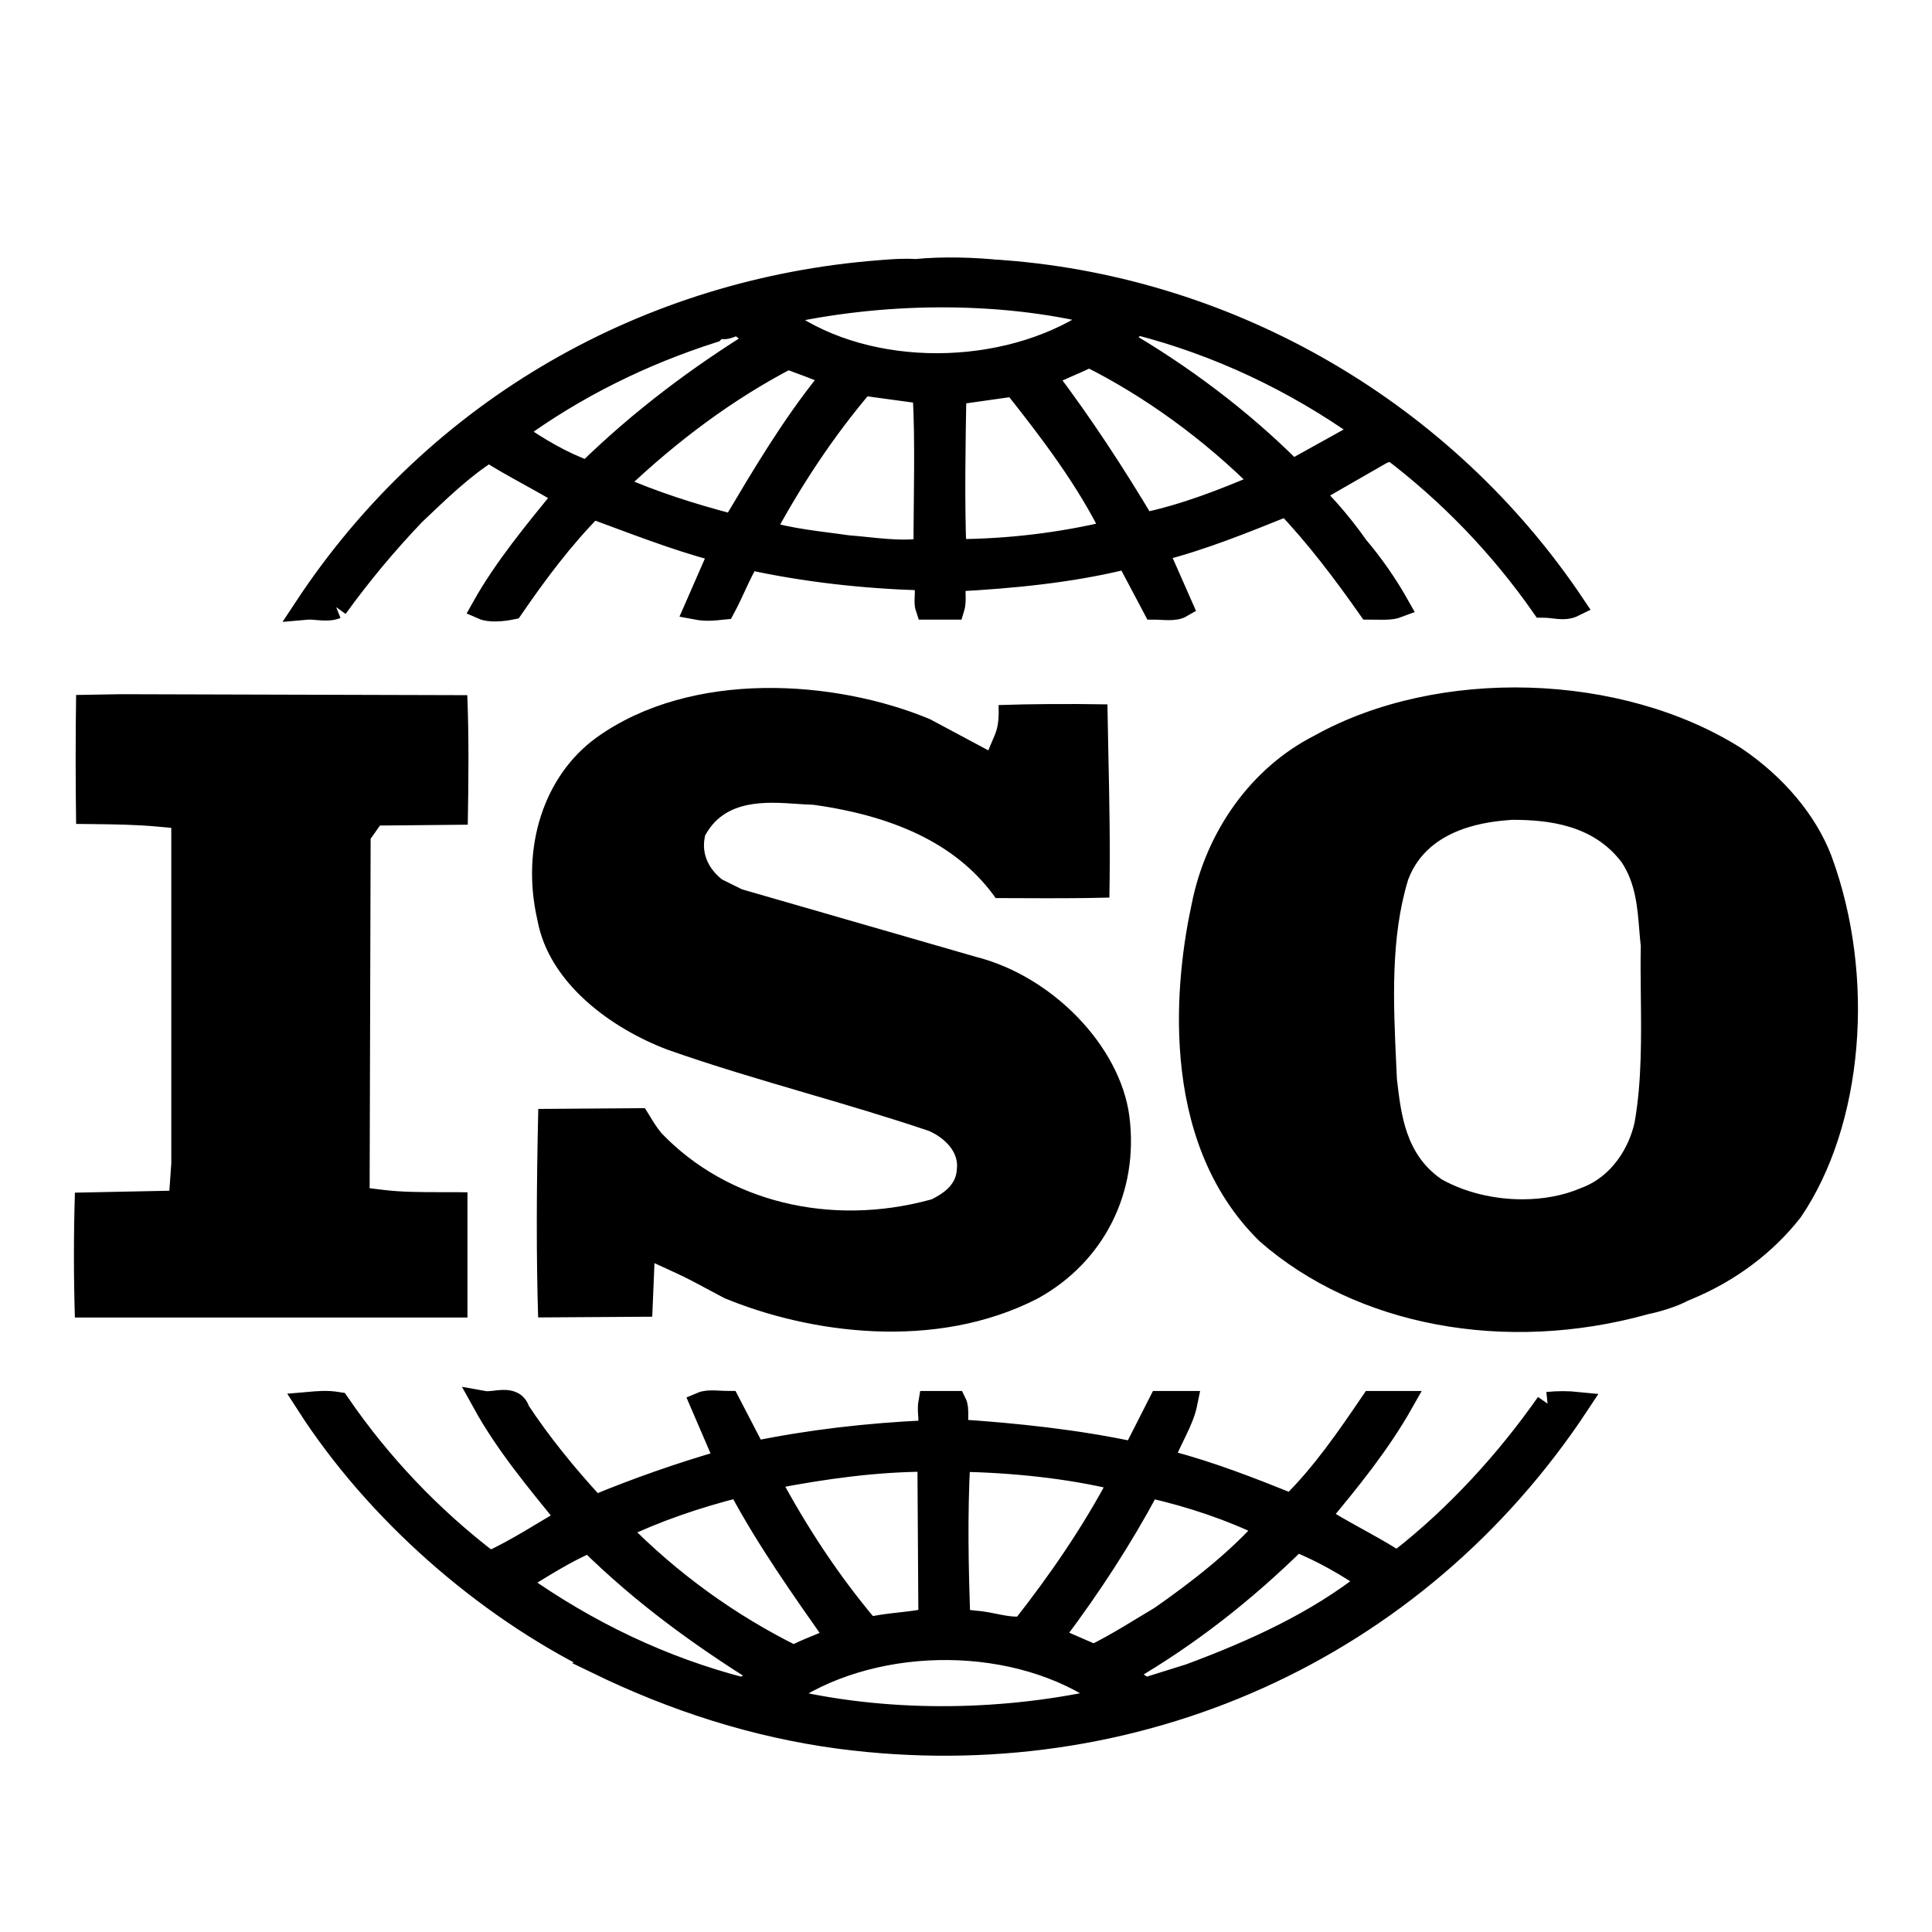 <?xml version="1.0" encoding="UTF-8"?>
<svg id="Layer_2" data-name="Layer 2" xmlns="http://www.w3.org/2000/svg" xmlns:xlink="http://www.w3.org/1999/xlink" viewBox="0 0 500 500">
  <defs>
    <style>
      .cls-1 {
        clip-path: url(#clippath);
      }

      .cls-2 {
        fill: none;
      }

      .cls-3 {
        stroke: #000;
        stroke-miterlimit: 10;
        stroke-width: 6px;
      }
    </style>
    <clipPath id="clippath">
      <rect class="cls-2" width="500" height="500"/>
    </clipPath>
  </defs>
  <g id="regulatory_compliance" data-name="regulatory compliance">
    <g id="ISO">
      <g class="cls-1">
        <path d="M473.97,221.5c-4.01-10.5-12.27-20.38-23.28-27.84-31.04-19.68-78.55-21.09-110.53-3.28l-.13,.07c-16.05,8.19-27.88,24.48-31.64,43.58-3.79,17.44-9.62,60.65,17.64,87.26,25.04,21.89,63.52,29.11,100.46,18.83l.31-.08c1.75-.33,6.64-1.63,9.75-3.28l.3-.14,1.05-.45c11.29-4.69,21-11.99,28.13-21.13,16.23-23.82,19.49-62.26,7.94-93.54Zm-50.9,68.77l-.03,.16c-1.36,6.3-5.73,14.07-13.88,17.03-4.52,1.96-9.8,2.92-15.2,2.92-7.23,0-14.65-1.73-20.72-5.09l-.34-.22c-9.12-6.38-10.3-16.56-11.35-25.55l-.04-.48-.16-3.39c-.75-16.2-1.52-32.95,3.07-47.96l.1-.27c5.26-13.58,21.25-14.82,26.5-15.23l.31-.02c9.28,0,20.88,1.24,28.24,10.85l.16,.22c3.55,5.34,4.06,11.73,4.51,17.38,.11,1.31,.21,2.62,.36,3.9l.03,.26v.26c-.08,3.9-.04,7.99,.01,12.31,.13,11.04,.26,22.44-1.57,32.92ZM98.33,213.65l22.73-.22c.18-10.58,.33-22.77-.13-33.52l-89.77-.25-11.46,.2c-.16,10.7-.16,22.49,0,33.37,1.51,.02,3.01,.04,4.49,.05,5.36,.06,10.91,.12,16.52,.64l3.62,.33v86.85s-.5,7.06-.5,7.06l-24.44,.5c-.34,10.74-.34,21.58-.01,32.32H120.98v-32.41c-2.14-.05-4.35-.05-6.64-.04-5.05,0-10.3,.01-15.15-.59l-3.53-.43,.26-90.44,2.41-3.42Zm193.95,75.22c-2.38-18.07-19.81-36.19-39.7-41.24l-.12-.03-60.43-17.44-5.21-2.58-.37-.32c-3.33-2.83-4.78-6.5-4.1-10.33l.13-.71,.36-.61c5.18-8.81,15.61-8.1,23.23-7.58,1.48,.1,2.87,.2,4.17,.23l.45,.04c22.32,3.14,37.73,11.04,46.99,24.12,1.87,.01,3.79,.01,5.74,.02,7.79,.03,15.82,.07,23.69-.15,.24-13.07,0-25.22-.28-38.01-.08-3.93-.16-7.91-.23-11.99-9.99-.17-19.91-.11-28.17,.18,.06,2.41,.12,5.14-.95,7.68l-1.71,4.04-15.11-8.08c-24.29-10.13-61.6-12.95-86.3,4.78-13.57,9.83-19.58,28.31-15.31,47.08l.04,.17c3.02,16.5,19.39,28.14,33.7,33.53,11.67,4.12,23.96,7.73,35.85,11.22,10.38,3.04,21.11,6.2,31.56,9.72l.36,.14c3.68,1.65,7.68,5.2,7.07,9.88-.19,4.36-4.14,6.49-6.06,7.52l-.41,.22-.44,.12c-25.92,7.06-52.54,.48-69.47-17.17l-.22-.25c-1.15-1.42-2.04-2.88-2.89-4.29-.42-.69-.83-1.36-1.24-1.99l-27.59,.2c-.5,20.83-.51,38.94-.04,53.96l29.53-.19,.58-13.86,5.42,2.49c2.97,1.36,5.93,2.95,8.79,4.49,1.3,.7,2.6,1.4,3.9,2.08,21.79,9.03,54.47,13.78,81.05,.1,17.18-9.44,26.27-27.52,23.74-47.19Z"/>
        <path class="cls-3" d="M400.49,363.25c-10.41,14.89-23.57,29.28-37.94,40.47-.52,.76-2.01,.47-2.48-.23-6.23-3.89-12.92-7.08-18.89-10.96,7.95-9.5,15.65-19.01,21.61-29.54h-7.72c-6.17,9.06-12.64,18.56-20.82,26.59-10.93-4.38-20.85-8.28-32.02-11.23l-1.24-.93c1.74-4.93,4.96-9.55,5.94-14.44h-6.7l-6.7,13.18c-14.63-3.17-30.77-4.89-45.66-5.86-.75-2.19,.23-5.36-.75-7.32h-6.45c-.51,2.93,.75,5.14-.75,7.58-15.39,.71-30.28,2.43-44.66,5.39l-6.73-12.97c-2.46,0-5.22-.47-6.93,.26l6.19,14.39-.74,.71c-11.12,3.22-22.06,7.05-32.76,11.48l-.99-.5c-6.97-7.56-13.67-15.82-19.14-24.12-1.23-4.17-6.2-1.73-8.93-2.22,5.94,10.75,13.9,20.25,21.83,30.02-6.7,3.91-13.37,8.28-20.36,11.48-15.18-11.56-28.42-25.48-39.2-41.23-2.98-.48-4.95-.26-7.95,0,17.87,27.81,45.68,52.19,74.72,66.58,0,0,0-.22,.27-.22,.21,0,.71,.45,.21,.71,19.62,9.52,40.49,16.34,62.56,19.28,76.21,9.99,148.95-22.43,191.12-86.36-2.64-.27-5.29-.28-7.93-.01m-103.48,21.95l.73-.49c10.7,2.44,20.86,5.86,30.3,10.48-7.95,9-18.13,16.83-27.55,23.41-5.7,3.4-11.43,7.1-17.39,10.01l-10.65-4.63,.73-1.69c8.95-11.94,16.9-24.15,23.84-37.08m-48.92-7.32c14.16,.27,28.31,1.73,41.45,4.88l.26,.74c-6.94,13.16-15.65,25.87-25.06,37.8-4.24,.5-8.2-1.19-12.41-1.45l-4.24-.5c-.48-14.39-.75-27.08,0-41.47m-47.89,4.39c12.91-2.44,26.3-4.39,40.2-4.39l.26,41.26c-5.22,1.18-10.93,1.18-15.9,2.43-10.18-11.98-18.61-24.92-25.8-38.34l1.24-.97h0Zm-39.98,13.19c9.71-4.65,19.87-8.08,30.28-10.75l1.01,.26c7.18,13.42,16.13,26.09,25.06,38.78-3.45,1.97-7.69,3.14-11.15,5.12-16.79-8.29-32.06-19.34-45.18-32.7v-.71h0Zm32.03,41.7c-20.85-5.38-40.23-14.65-58.1-27.31v-.76c5.96-3.62,11.94-7.54,18.37-10.25,14.16,13.94,28.79,24.43,44.68,34.41-1.24,1.46-3.22,2.93-4.95,3.91m92.08,3.15c-26.3,5.65-55.61,5.86-81.91-.47-.5-1.21,1.24-1.48,1.98-2.19,23.09-14.89,59.06-14.89,81.67,1.19,.73,1.47-1.25,1-1.75,1.47m23.84-6.8l-11.67,3.65c-1.99-.97-3.72-2.44-5.47-3.91l.5-.75c15.89-9.23,30.28-20.48,43.94-33.9,6.7,2.68,13.16,6.36,19.14,10.48-13.91,11.03-30.06,18.31-46.44,24.42M87.01,157.13c6.14-8.5,12.86-16.56,20.1-24.14,6.43-6.1,12.41-11.95,19.37-16.36,6.46,4.14,13.65,7.59,19.85,11.48-7.69,9.47-15.64,19.02-21.34,29.24,1.73,.76,4.97,.52,7.46,0,6.2-9.01,12.88-18.03,20.85-26.09,10.65,3.91,21.09,8.05,32.02,10.99l.96,.97-6.18,14.13c2.74,.52,4.48,.27,7.19,0,2.23-4.12,3.95-8.74,6.44-12.91,14.42,3.18,29.56,4.88,44.95,5.36,1.97,1.73,.49,5.37,1.24,7.56h6.7c.73-2.39-.25-5.11,.73-7.28,14.41-.76,29.54-2.22,43.49-5.64l1.21,.26,6.7,12.66c2.24,0,5.21,.52,6.95-.5l-6.22-14.11,.52-.49c11.4-2.93,22.09-7.32,33.01-11.7,7.72,8.05,14.89,17.56,21.37,26.79,2.72,0,5.45,.27,7.44-.5-3.07-5.45-6.64-10.59-10.68-15.36-3.28-4.67-6.94-9.06-10.94-13.14v-1.26l17.38-9.98,2.51-.97c15.11,11.44,28.34,25.18,39.19,40.71,2.98,0,5.47,1.02,7.96-.21-33.3-49.72-88.14-81.71-147.44-86.31l-.26,.47-.51-.47c-6.69-.72-14.92-1-22.11-.28-2.72-.21-5.94,0-9.18,.28-59.56,4.6-114.41,35.11-148.68,87.05,2.48-.23,5.46,.76,7.95-.23m103.03-21.43l-.99,.21c-10.19-2.66-20.13-5.86-29.56-9.99l.48-1.46c13.65-12.92,28.05-23.66,43.93-31.94,3.74,1.46,7.46,2.67,11.18,4.4l-.73,1.9c-9.45,11.74-16.88,24.39-24.31,36.87m49.38,6.56c-6.93,.97-13.14-.22-20.12-.76-6.67-.98-15.13-1.69-21.83-3.91,7.2-13.35,15.65-26.3,25.82-38.22l15.89,2.17c.73,12.66,.23,27.31,.23,40.73m7.69,.26c-.49-12.97-.23-27.34,0-40.76,4.98-.71,10.42-1.47,15.4-2.19,9.68,12.18,19.13,24.66,25.59,38.01-13.42,3.25-27.18,4.9-40.99,4.93m79.21-17.1c-9.7,4.13-19.64,8.03-30.3,10.27-7.69-12.93-16.13-25.85-25.59-38.34,3.48-1.91,7.72-3.37,11.44-5.32,16.16,8.04,31.78,19.49,44.92,32.62l-.48,.76Zm-31.79-41.7c20.85,5.38,40.46,14.63,58.34,27.32l-.5,.97-17.11,9.5h-1.26c-13.14-13.12-28.52-24.59-44.18-33.64,.5-1.71,2.99-2.94,4.71-4.15m-9.92-2.45v.52c-21.61,15.57-56.6,17.04-79.42,2.64-1.28-.97-3.73-1.45-4-3.16,26.33-6.07,57.33-6.56,83.42,0m-151.42,30.26c15.65-11.45,33.02-19.99,51.39-25.85,.75-.76,1.23-1.48,2.21-1.48v.5c1.98,.48,3.48-1.73,5.21-.28,1.5,1.26,3.25,2.23,4.48,3.44-15.38,9.49-30.53,20.74-44.43,34.37-6.7-2.39-12.88-6.07-18.86-10.22v-.48h0Z"/>
      </g>
    </g>
  </g>
</svg>